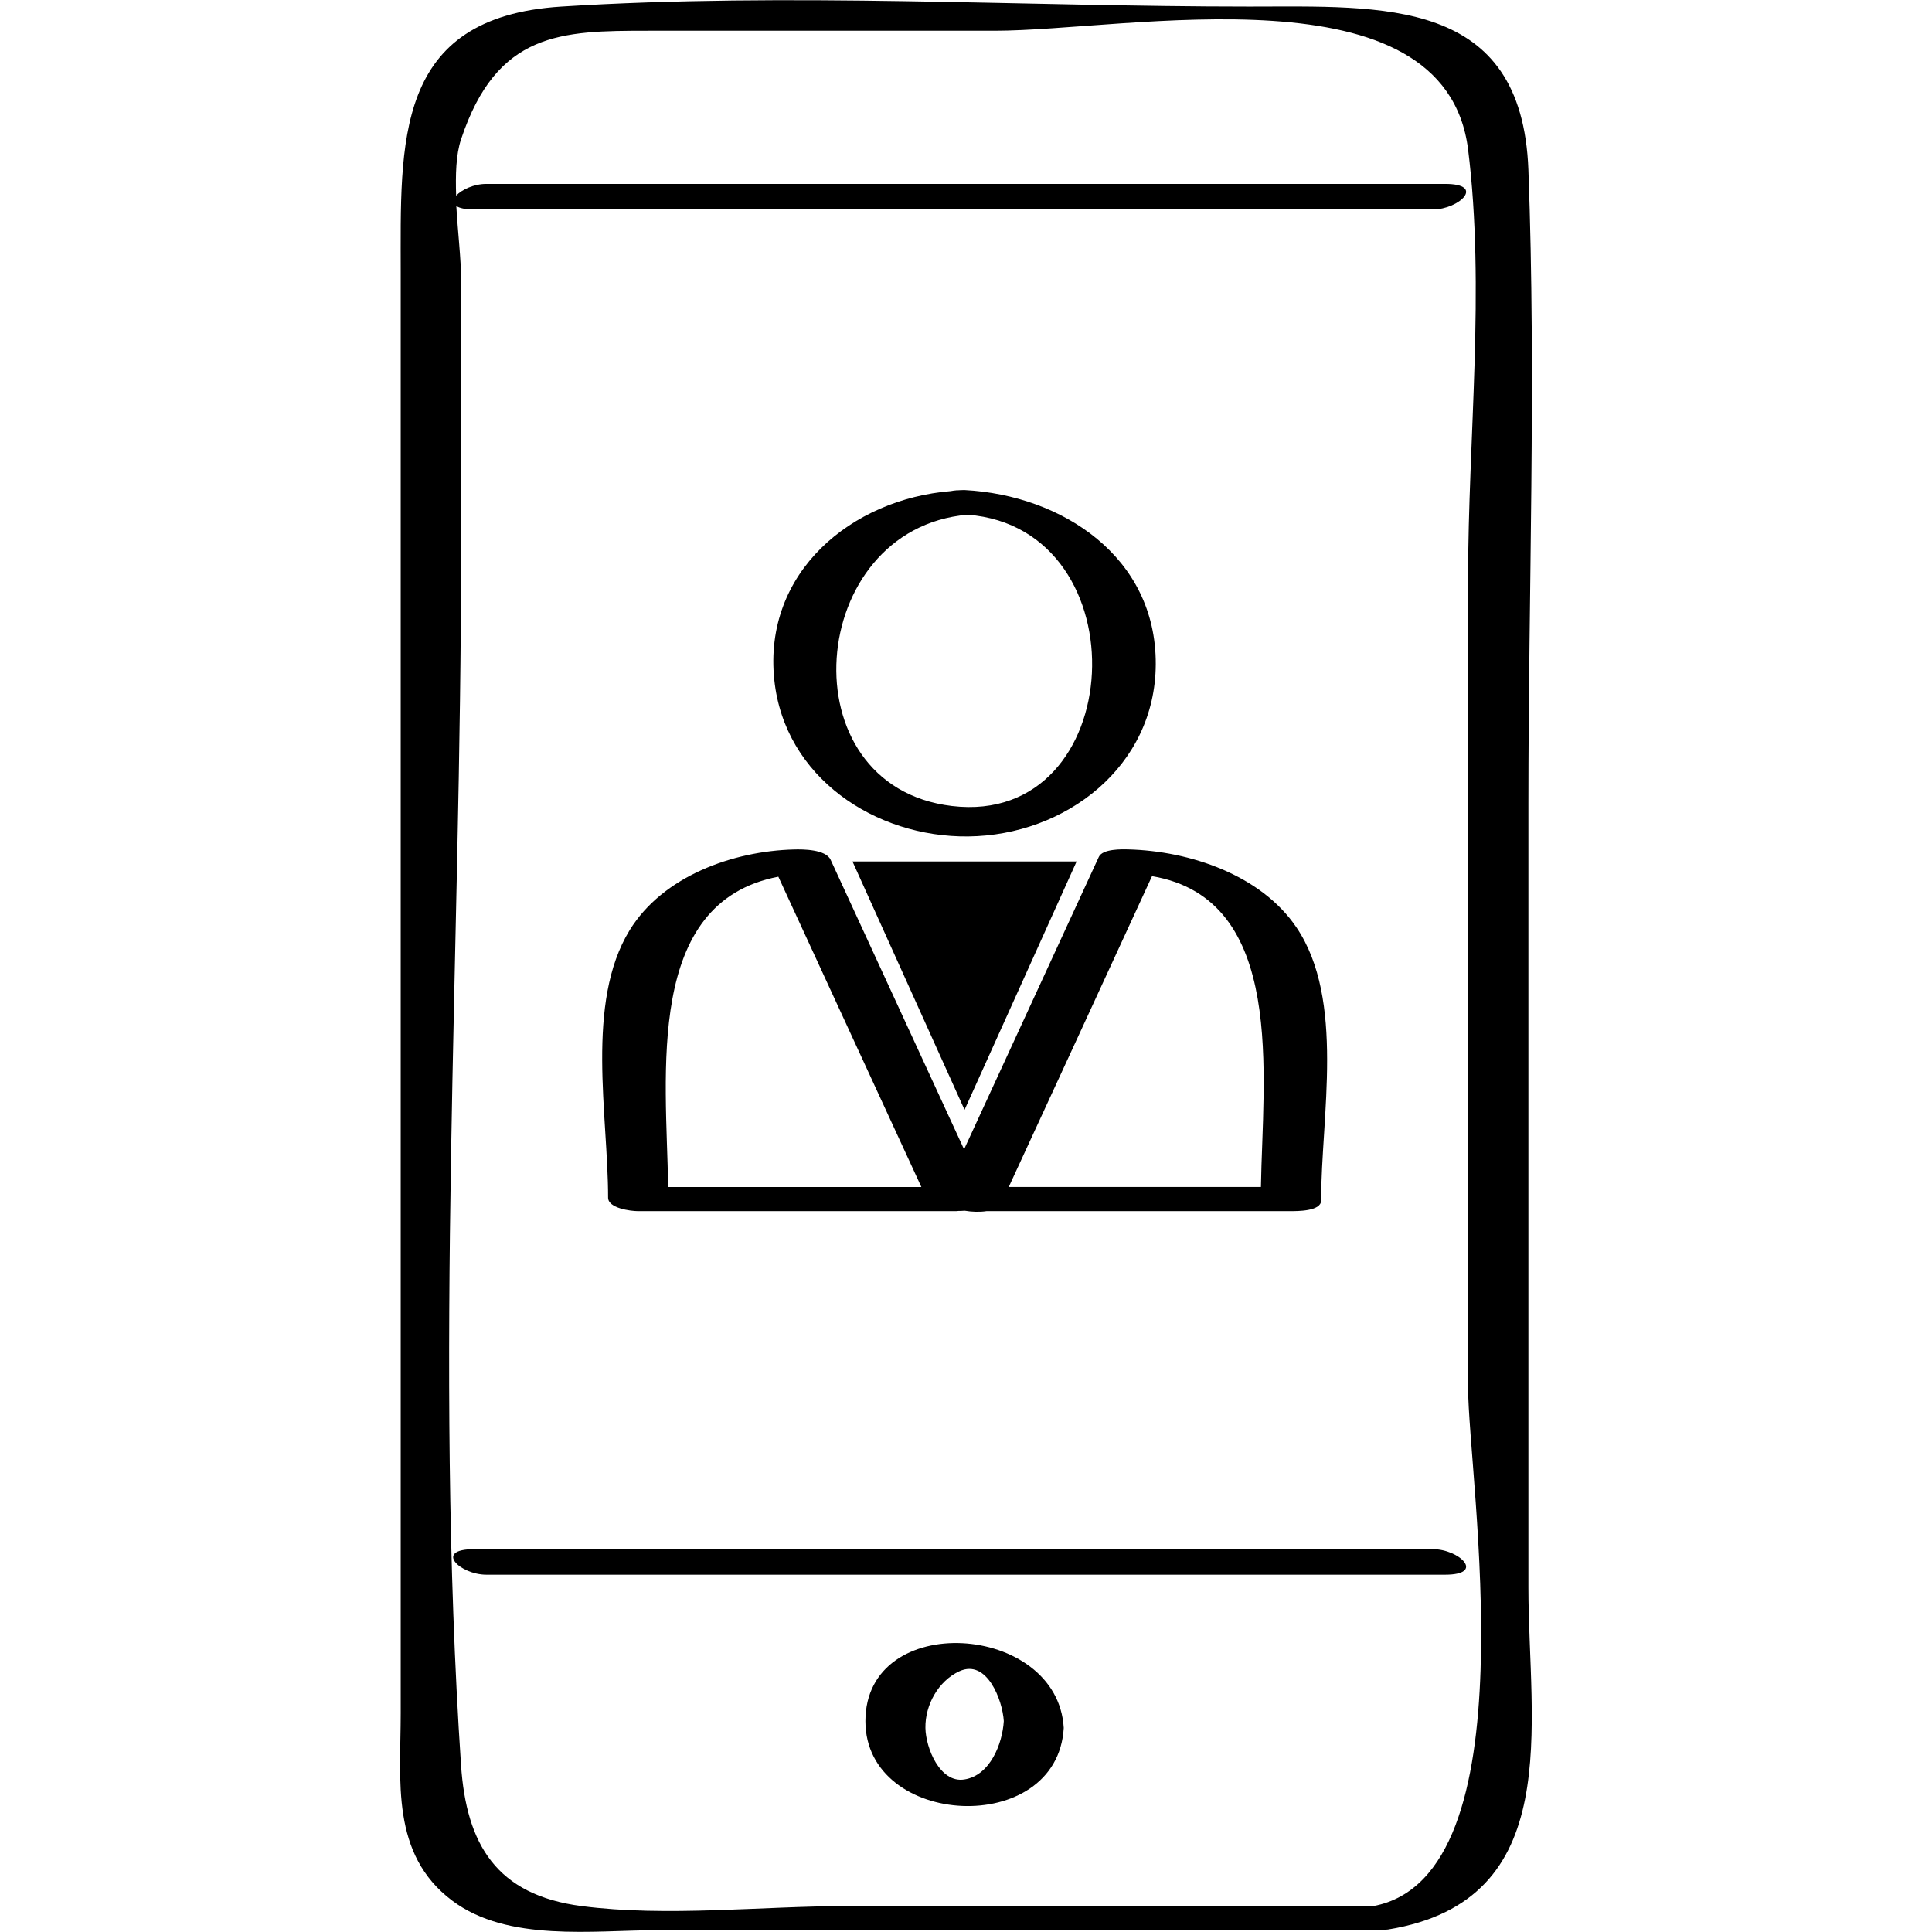 <?xml version="1.0" ?><svg enable-background="new 0 0 32 32" version="1.1" viewBox="0 0 32 32" xml:space="preserve" xmlns="http://www.w3.org/2000/svg" xmlns:xlink="http://www.w3.org/1999/xlink"><g id="Outline_copy_2"><g><path d="M16.037,13.854c1.608-0.017,3.099-1.154,3.106-2.853c0.007-1.777-1.547-2.797-3.161-2.884    c-0.045-0.002-0.08,0.002-0.118,0.004c-0.005,0-0.01-0.001-0.015-0.001c-0.004,0-0.008,0.002-0.013,0.002    c-0.031,0.003-0.06,0.006-0.087,0.012c-1.644,0.133-3.112,1.343-2.924,3.129C12.995,12.878,14.498,13.871,16.037,13.854z     M16.025,8.525c2.906,0.222,2.674,5.174-0.258,4.825C13.01,13.022,13.347,8.756,16.025,8.525z"/><path d="M10.561,20.06c1.76,0,3.52,0,5.28,0c0.013,0,0.023-0.003,0.035-0.003c0.035,0,0.068-0.001,0.102-0.004    c0.122,0.021,0.253,0.024,0.364,0.007c1.677,0,3.354,0,5.031,0c0.105,0,0.509,0.006,0.509-0.176c0-1.39,0.401-3.323-0.408-4.522    c-0.588-0.872-1.771-1.267-2.785-1.293c-0.108-0.003-0.427-0.011-0.489,0.124c-0.744,1.615-1.488,3.229-2.232,4.844    c-0.737-1.599-1.474-3.198-2.21-4.796c-0.081-0.175-0.463-0.175-0.607-0.171c-1.012,0.026-2.172,0.442-2.722,1.337    c-0.737,1.201-0.357,3.062-0.357,4.429C10.071,20.014,10.451,20.06,10.561,20.06z M19.081,14.512    c2.235,0.378,1.832,3.324,1.804,5.148c-1.392,0-2.784,0-4.177,0C17.5,17.945,18.29,16.229,19.081,14.512z M12.892,14.521    c0.79,1.713,1.579,3.427,2.369,5.14c-1.398,0-2.796,0-4.194,0C11.036,17.783,10.676,14.944,12.892,14.521z"/><polygon points="14.12,14.269 15.976,18.382 17.832,14.269 15.976,14.269   "/><path d="M7.489,31.48c0.922,0.693,2.336,0.49,3.414,0.49c3.984,0,7.969,0,11.953,0c0.014,0,0.018-0.006,0.032-0.006    c0.034-0.001,0.067,0,0.101-0.005c2.954-0.48,2.326-3.391,2.326-5.664c0-4.33,0-8.66,0-12.991c0-3.488,0.13-7.004,0-10.49    c-0.107-2.867-2.407-2.705-4.622-2.705c-3.774,0-7.63-0.238-11.397,0C6.515,0.284,6.637,2.365,6.637,4.518    c0,7.953,0,15.907,0,23.86C6.637,29.49,6.466,30.711,7.489,31.48z M7.637,9.103c0-1.491,0-2.981,0-4.472    c0-0.337-0.054-0.781-0.079-1.219C7.61,3.446,7.7,3.469,7.855,3.469c5.293,0,10.586,0,15.878,0c0.434,0,0.881-0.423,0.201-0.423    c-5.293,0-10.586,0-15.878,0c-0.206,0-0.41,0.095-0.501,0.195C7.544,2.897,7.551,2.563,7.637,2.306    c0.592-1.781,1.66-1.797,3.095-1.797c1.914,0,3.828,0,5.741,0c2.204,0,7.46-1.091,7.843,1.966c0.286,2.285,0,4.8,0,7.1    c0,4.467,0,8.934,0,13.401c0,1.507,1.075,8.103-1.57,8.595c-2.905,0-5.81,0-8.716,0c-1.423,0-2.983,0.183-4.396,0    c-1.414-0.183-1.91-1.025-1.998-2.335C7.192,22.587,7.637,15.764,7.637,9.103z"/><path d="M23.934,26.082c0.677,0,0.237-0.423-0.201-0.423c-5.293,0-10.586,0-15.878,0c-0.677,0-0.237,0.423,0.201,0.423    C13.349,26.082,18.642,26.082,23.934,26.082z"/><path d="M14.334,28.508c0,1.77,3.18,1.937,3.285,0.112C17.518,26.871,14.334,26.663,14.334,28.508z M15.971,29.474    c-0.402,0.062-0.638-0.52-0.643-0.855c-0.006-0.378,0.213-0.777,0.563-0.938c0.456-0.209,0.715,0.482,0.735,0.826    C16.604,28.879,16.4,29.409,15.971,29.474z"/></g></g></svg>